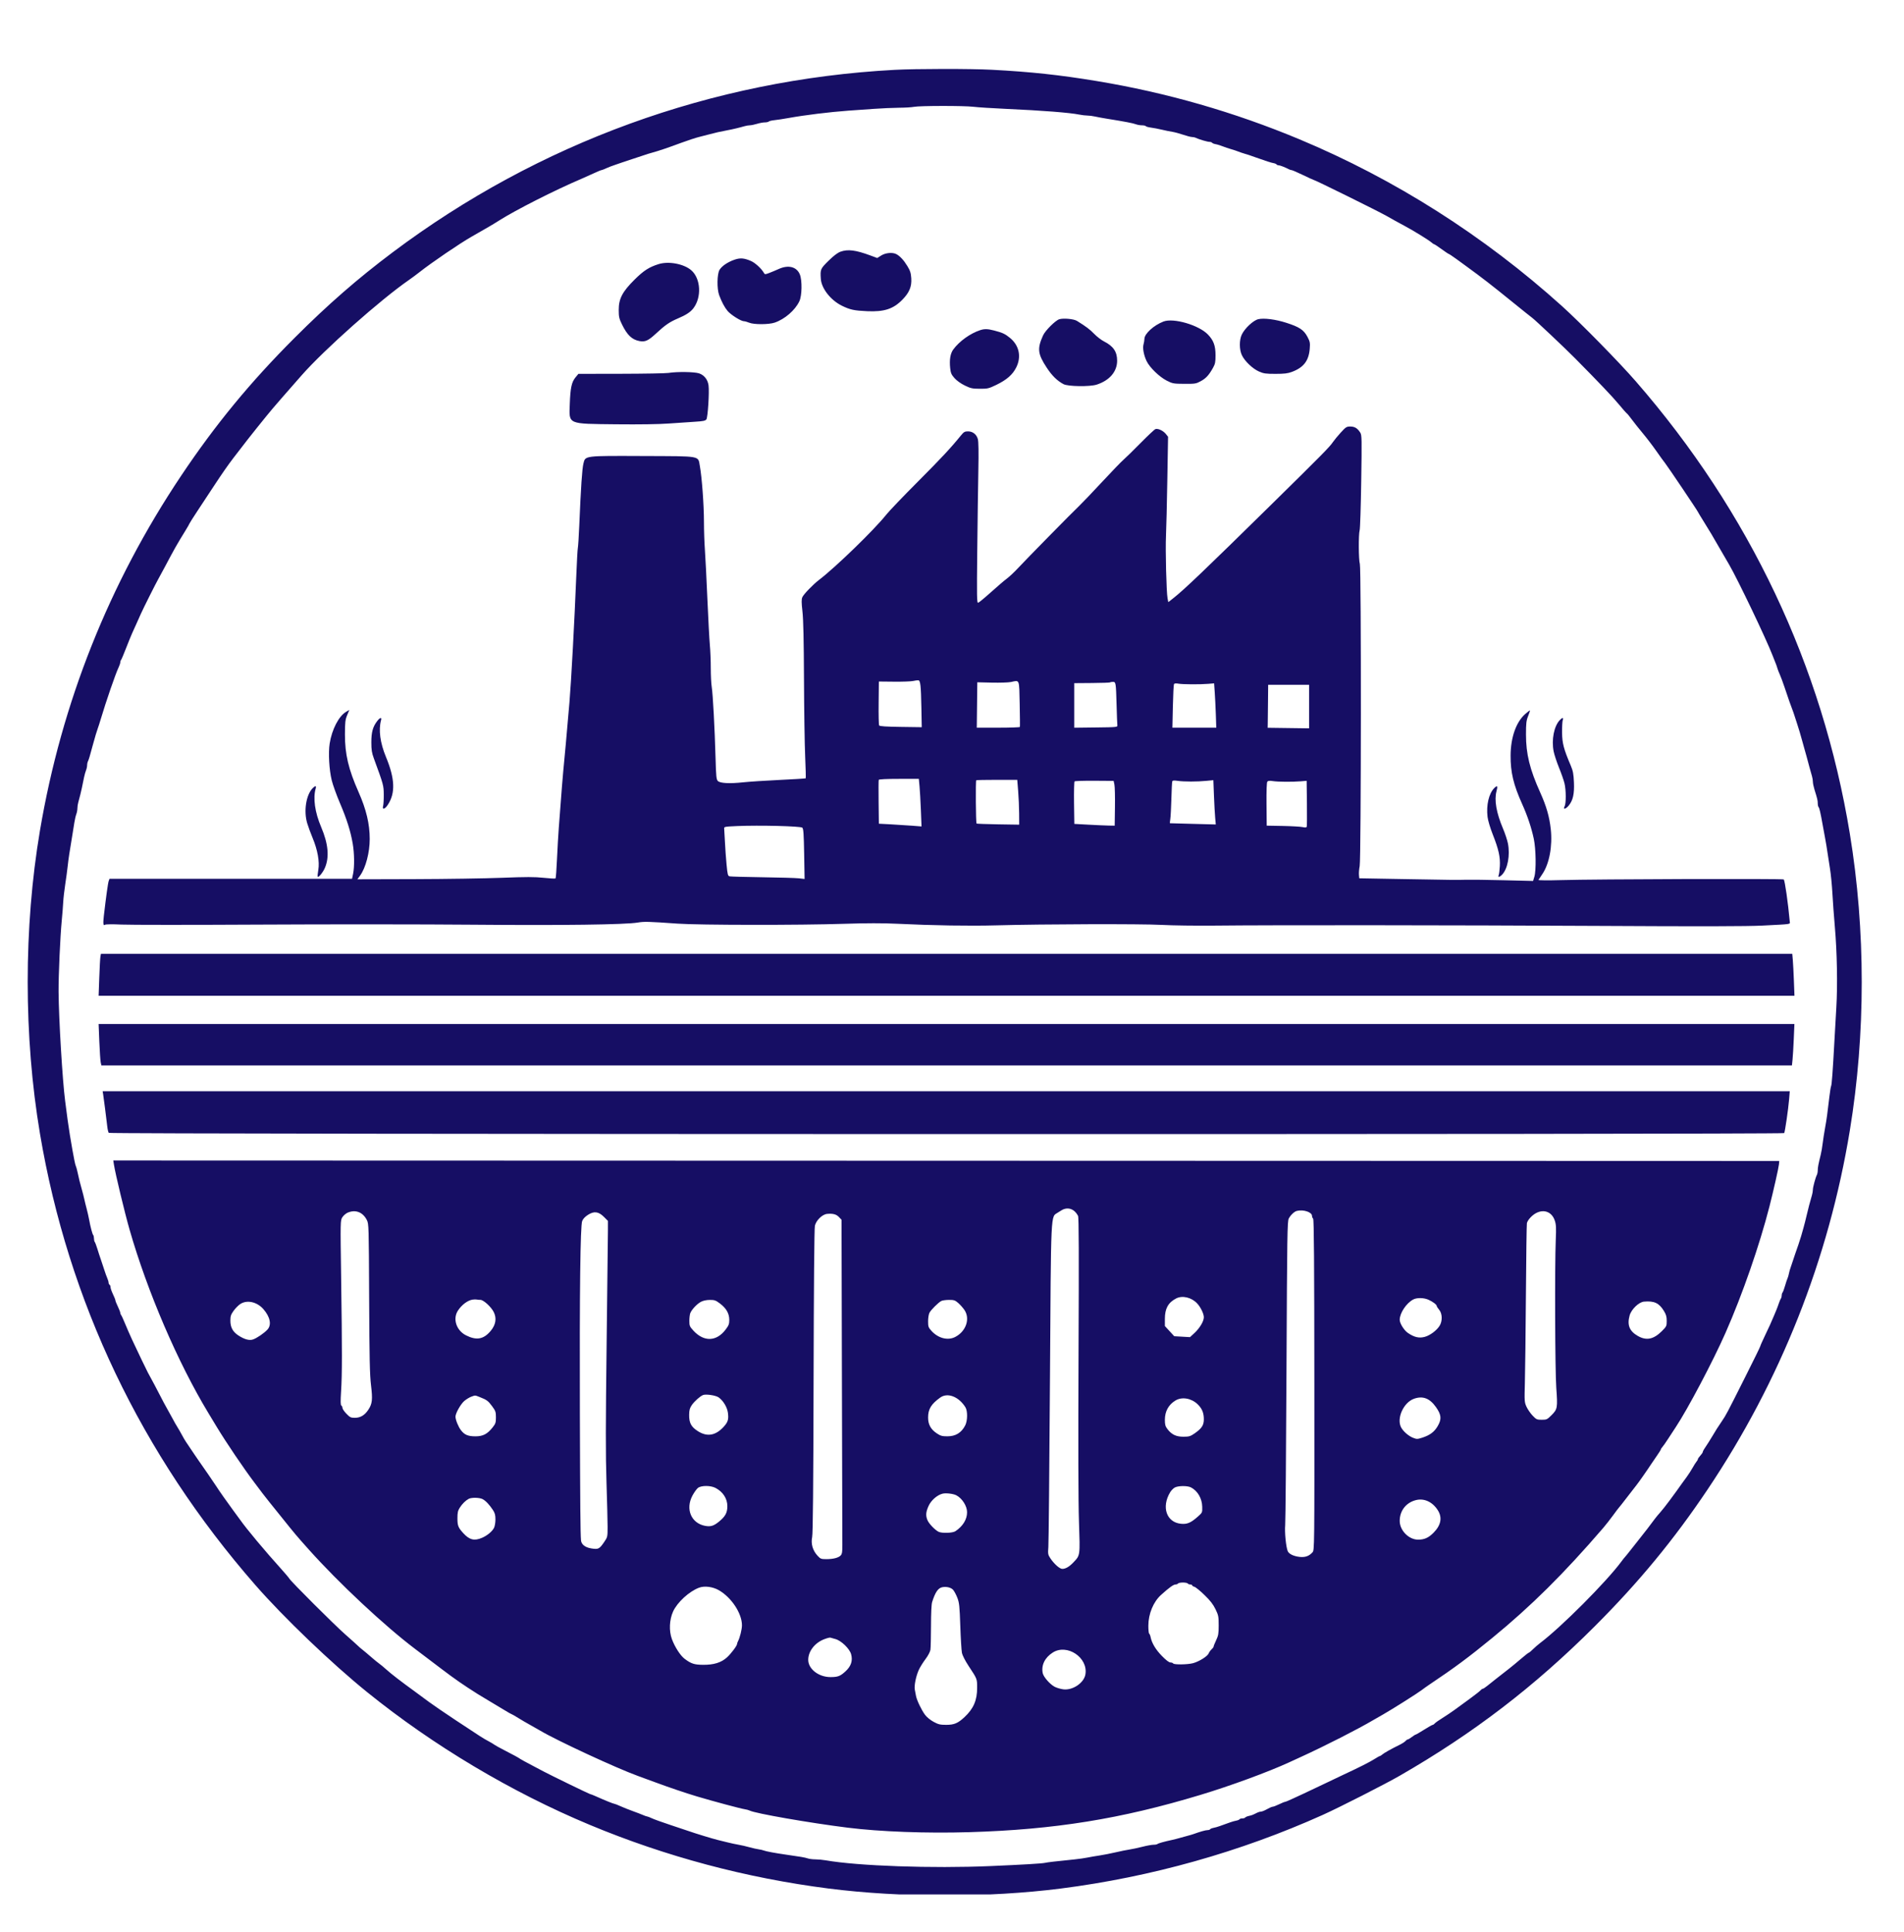 <?xml version="1.0" encoding="utf-8"?>
<svg xmlns="http://www.w3.org/2000/svg" height="567" preserveAspectRatio="xMidYMid meet" version="1.0" viewBox="0 0 419.25 432.96" width="559" zoomAndPan="magnify">
  <defs>
    <clipPath id="1251c9736f">
      <path clip-rule="nonzero" d="M 2 15 L 414 15 L 414 424.57 L 2 424.57 Z M 2 15"/>
    </clipPath>
  </defs>
  <g clip-path="url(#1251c9736f)">
    <path d="M 196.727 15.656 C 155.828 17.859 116.941 32 84.223 56.555 C 76.363 62.453 69.703 68.262 62.262 75.703 C 52.309 85.652 44.496 95.141 36.809 106.621 C 20.648 130.754 10 157.516 5.152 186.176 C 1.492 207.824 1.496 232.32 5.16 254.078 C 11.492 291.66 27.848 325.93 53.43 355.223 C 59.801 362.516 70.547 372.809 78.516 379.246 C 93.359 391.238 110.824 401.648 128.41 408.984 C 145.453 416.09 163.508 420.902 181.98 423.258 C 198.148 425.316 217.809 425.316 233.973 423.262 C 254.234 420.68 274.27 415.055 292.738 406.758 C 296.434 405.094 306.688 399.879 309.996 397.977 C 326.512 388.477 340.215 377.98 353.695 364.512 C 363.594 354.621 371.453 345.094 379.02 333.816 C 395.355 309.484 406.168 282.199 410.906 253.371 C 414.465 231.73 414.465 208.488 410.906 186.844 C 404.719 149.18 388.414 114.742 362.898 85.434 C 359.18 81.16 350.535 72.359 346.398 68.625 C 328.91 52.859 308.891 40.141 287.496 31.211 C 272.848 25.098 257.691 20.746 242.059 18.164 C 233.77 16.793 227.277 16.094 218.574 15.637 C 213.809 15.383 201.555 15.395 196.727 15.656 M 201.098 23.945 C 200.617 24.047 199.094 24.137 197.711 24.148 C 196.328 24.164 193.82 24.273 192.141 24.395 C 190.457 24.516 187.852 24.699 186.352 24.805 C 182.242 25.098 176.547 25.801 172.914 26.461 C 171.836 26.656 170.457 26.867 169.855 26.926 C 169.258 26.984 168.672 27.121 168.559 27.23 C 168.445 27.34 168.043 27.43 167.664 27.43 C 167.285 27.43 166.496 27.574 165.906 27.754 C 165.316 27.934 164.594 28.082 164.301 28.082 C 164.012 28.082 163.469 28.176 163.102 28.285 C 162.062 28.594 160.348 29 159.262 29.195 C 157.828 29.453 156.406 29.777 155.004 30.16 C 154.281 30.359 153.348 30.598 152.926 30.695 C 152.27 30.848 150.328 31.484 148.887 32.02 C 146.039 33.082 143.816 33.832 142.441 34.203 C 141.898 34.348 141.113 34.59 140.695 34.742 C 140.273 34.895 139.094 35.285 138.07 35.609 C 137.051 35.934 136.02 36.277 135.777 36.371 C 135.539 36.465 134.801 36.719 134.141 36.934 C 133.48 37.148 132.551 37.504 132.078 37.727 C 131.605 37.953 131.129 38.133 131.02 38.133 C 130.914 38.133 130.168 38.441 129.367 38.816 C 128.418 39.258 127.457 39.688 126.492 40.102 C 120.695 42.562 111.777 47.082 108.121 49.406 C 106.758 50.273 105.707 50.891 101.973 53.016 C 99.242 54.57 93.012 58.812 90.211 61.02 C 89.562 61.535 88.535 62.293 87.938 62.707 C 81.496 67.156 68.875 78.363 63.82 84.117 C 62.766 85.32 60.781 87.582 59.41 89.145 C 58.039 90.707 56.422 92.613 55.824 93.375 C 55.156 94.219 54.484 95.055 53.801 95.883 C 53.02 96.828 50.973 99.449 48.504 102.672 C 47.332 104.207 46.02 106.082 44.191 108.863 C 42.953 110.742 41.715 112.621 40.477 114.496 C 39.484 116 38.676 117.277 38.676 117.336 C 38.676 117.395 38.301 118.055 37.84 118.805 C 35.738 122.23 35.434 122.77 33.164 127.047 C 32.625 128.066 31.961 129.289 31.691 129.766 C 31.074 130.855 28.379 136.23 27.797 137.531 C 27.555 138.07 27.113 139.055 26.82 139.715 C 26.496 140.445 26.168 141.172 25.832 141.898 C 25.586 142.441 24.965 143.965 24.453 145.285 C 23.945 146.609 23.445 147.781 23.344 147.898 C 23.246 148.012 23.164 148.262 23.164 148.457 C 23.164 148.648 22.977 149.199 22.746 149.676 C 22.113 150.984 19.945 157.273 18.801 161.125 C 18.531 162.027 18.234 162.961 18.137 163.199 C 17.961 163.637 17.441 165.363 17.055 166.805 C 16.316 169.555 16.113 170.23 15.938 170.57 C 15.828 170.777 15.734 171.191 15.734 171.484 C 15.734 171.777 15.625 172.297 15.488 172.633 C 15.352 172.973 15.156 173.668 15.051 174.176 C 14.562 176.59 14.465 177.035 14.215 178.055 C 14.07 178.656 13.859 179.449 13.75 179.816 C 13.641 180.188 13.551 180.793 13.551 181.168 C 13.551 181.543 13.441 182.125 13.309 182.465 C 13.176 182.801 12.977 183.668 12.863 184.391 C 12.75 185.109 12.57 186.242 12.461 186.902 C 11.754 191.141 11.555 192.457 11.375 194.113 C 11.266 195.133 11.012 197 10.816 198.262 C 10.621 199.523 10.418 201.293 10.371 202.195 C 10.324 203.094 10.18 204.914 10.051 206.234 C 9.691 209.953 9.309 218.539 9.332 222.293 C 9.375 228.355 10.211 242.242 10.805 246.758 C 11.004 248.262 11.254 250.18 11.363 251.02 C 11.582 252.68 12.121 256.047 12.449 257.793 L 12.871 260.031 C 12.992 260.66 13.145 261.27 13.215 261.379 C 13.285 261.492 13.441 262.059 13.566 262.637 C 13.914 264.262 14.125 265.105 14.531 266.531 C 14.738 267.25 14.988 268.234 15.09 268.715 C 15.191 269.195 15.43 270.18 15.625 270.898 C 15.816 271.621 16.062 272.699 16.172 273.301 C 16.457 274.902 16.914 276.629 17.102 276.816 C 17.191 276.906 17.266 277.238 17.266 277.555 C 17.266 277.871 17.344 278.223 17.438 278.336 C 17.535 278.453 17.793 279.133 18.016 279.855 C 18.273 280.699 18.547 281.535 18.836 282.367 C 19.066 283.027 19.41 284.062 19.598 284.66 C 19.785 285.262 20.078 286.062 20.242 286.441 C 20.406 286.82 20.543 287.281 20.543 287.469 C 20.543 287.652 20.641 287.863 20.762 287.938 C 20.883 288.012 20.98 288.266 20.98 288.5 C 20.98 288.73 21.227 289.434 21.523 290.055 C 21.824 290.68 22.07 291.297 22.07 291.434 C 22.07 291.57 22.316 292.188 22.617 292.812 C 22.918 293.434 23.164 294.07 23.164 294.23 C 23.164 294.387 23.25 294.605 23.352 294.723 C 23.453 294.836 23.859 295.715 24.25 296.676 C 24.645 297.637 25.355 299.262 25.828 300.281 C 27.109 303.023 29.062 307.098 29.34 307.598 C 30.055 308.879 31.562 311.719 32.242 313.062 C 32.668 313.902 33.203 314.902 33.426 315.281 C 33.652 315.66 34.25 316.742 34.754 317.684 C 35.258 318.625 35.746 319.496 35.84 319.613 C 35.988 319.809 36.809 321.246 37.461 322.453 C 37.59 322.695 38.137 323.531 38.676 324.312 C 39.215 325.094 39.754 325.895 39.875 326.094 C 39.996 326.293 40.367 326.832 40.699 327.297 C 41.441 328.324 44.379 332.602 44.684 333.094 C 45.145 333.844 47.32 336.945 48.488 338.512 C 49.156 339.41 49.855 340.359 50.035 340.617 C 51.473 342.668 55.562 347.559 59.297 351.699 C 60.148 352.645 60.938 353.578 61.047 353.773 C 61.426 354.453 71.125 364.129 73.629 366.328 C 75.008 367.543 76.285 368.688 76.469 368.879 C 76.648 369.066 77.082 369.438 77.43 369.707 C 77.777 369.977 78.652 370.711 79.371 371.34 C 80.09 371.965 80.895 372.629 81.164 372.809 C 81.434 372.988 82.184 373.609 82.828 374.188 C 84.004 375.238 85.984 376.766 89.207 379.105 C 90.266 379.879 91.324 380.656 92.375 381.441 C 93.176 382.043 95.852 383.867 98.312 385.5 C 103.969 389.246 104.539 389.613 105.742 390.25 C 106.281 390.539 106.871 390.891 107.051 391.035 C 107.23 391.176 108.215 391.719 109.234 392.242 C 111.332 393.316 112.52 393.965 112.84 394.215 C 112.961 394.309 114.141 394.953 115.461 395.645 C 116.785 396.34 118.012 396.984 118.191 397.086 C 119.461 397.773 128.328 402.082 128.48 402.082 C 128.582 402.082 129.184 402.316 129.82 402.602 C 131.707 403.453 133.719 404.266 133.93 404.266 C 134.039 404.266 134.648 404.504 135.281 404.793 C 135.914 405.082 137.172 405.582 138.07 405.906 C 138.973 406.23 140.02 406.633 140.398 406.801 C 140.777 406.969 141.176 407.105 141.285 407.105 C 141.395 407.105 141.871 407.293 142.344 407.516 C 142.82 407.742 144.73 408.43 146.59 409.043 C 148.453 409.66 150.273 410.27 150.633 410.395 C 151.996 410.883 156.043 412.117 157.078 412.363 C 157.5 412.461 158.48 412.703 159.262 412.902 C 160.043 413.098 161.172 413.34 161.773 413.441 C 162.375 413.543 163.457 413.789 164.176 413.992 C 164.898 414.195 165.832 414.406 166.254 414.461 C 166.672 414.516 167.215 414.641 167.453 414.738 C 167.914 414.926 170.039 415.324 172.262 415.637 C 175.621 416.113 176.676 416.293 177.262 416.496 C 177.609 416.621 178.391 416.719 178.996 416.719 C 179.602 416.719 180.645 416.816 181.312 416.934 C 188.547 418.203 205.219 418.785 218.246 418.223 C 225.453 417.914 229.859 417.652 230.48 417.5 C 230.984 417.375 232.793 417.164 237.141 416.723 C 238.102 416.625 239.383 416.441 239.98 416.316 C 240.582 416.191 241.812 415.98 242.711 415.848 C 243.613 415.711 245.234 415.395 246.316 415.141 C 247.398 414.887 248.773 414.605 249.375 414.52 C 249.977 414.434 251.285 414.156 252.285 413.902 C 253.281 413.648 254.422 413.441 254.812 413.441 C 255.207 413.441 255.602 413.367 255.691 413.277 C 255.852 413.121 257.191 412.742 258.988 412.355 C 259.469 412.25 260.207 412.062 260.625 411.938 C 261.047 411.816 261.832 411.598 262.375 411.457 C 262.914 411.316 263.555 411.129 263.793 411.039 C 265.23 410.516 266.477 410.164 266.895 410.164 C 267.156 410.164 267.426 410.078 267.492 409.973 C 267.559 409.867 267.883 409.73 268.215 409.668 C 268.547 409.609 269.164 409.434 269.582 409.285 C 269.984 409.141 270.383 408.996 270.785 408.855 C 271.023 408.77 271.566 408.578 271.984 408.426 C 272.406 408.273 273.023 408.098 273.355 408.039 C 273.688 407.98 274.012 407.844 274.078 407.738 C 274.141 407.629 274.43 407.543 274.715 407.543 C 275.004 407.543 275.293 407.453 275.363 407.34 C 275.43 407.23 275.801 407.07 276.188 406.984 C 276.848 406.84 277.047 406.762 278.098 406.234 C 278.34 406.113 278.707 406.012 278.918 406.012 C 279.129 406.012 279.73 405.766 280.254 405.465 C 280.777 405.168 281.344 404.922 281.512 404.922 C 281.68 404.922 282.328 404.676 282.949 404.375 C 283.574 404.074 284.176 403.828 284.293 403.828 C 284.406 403.828 285.199 403.496 286.055 403.094 C 286.906 402.688 288 402.184 288.48 401.973 C 288.961 401.762 290.875 400.855 292.738 399.957 C 294.602 399.062 296.715 398.055 297.438 397.719 C 300.785 396.168 303.211 394.945 304.254 394.285 C 304.879 393.887 305.461 393.562 305.547 393.562 C 305.633 393.562 305.859 393.422 306.047 393.25 C 306.43 392.902 308.207 391.906 309.895 391.086 C 310.5 390.793 311.125 390.395 311.289 390.199 C 311.449 390.008 311.672 389.848 311.785 389.848 C 311.898 389.848 312.316 389.602 312.707 389.301 C 313.102 389 313.488 388.758 313.57 388.758 C 313.648 388.758 314.5 388.266 315.457 387.664 C 316.418 387.062 317.289 386.57 317.395 386.57 C 317.504 386.57 317.707 386.434 317.848 386.262 C 317.988 386.09 318.762 385.543 319.566 385.047 C 320.371 384.547 321.59 383.727 322.277 383.227 C 323.406 382.398 324.539 381.574 325.672 380.75 C 326.852 379.891 327.949 379.031 328.109 378.84 C 328.27 378.645 328.492 378.488 328.609 378.488 C 328.723 378.488 329.176 378.195 329.617 377.836 C 330.387 377.211 332.242 375.746 334.539 373.961 C 335.121 373.508 336.312 372.523 337.188 371.77 C 338.062 371.02 338.844 370.406 338.926 370.406 C 339.008 370.406 339.438 370.051 339.883 369.613 C 340.328 369.18 341.035 368.566 341.453 368.25 C 346.176 364.699 356.352 354.5 359.684 349.98 C 360.039 349.5 360.387 349.059 360.461 348.996 C 360.531 348.938 361.078 348.266 361.672 347.508 C 362.27 346.746 363.082 345.715 363.48 345.219 C 365.027 343.281 366.152 341.824 367.191 340.406 C 367.469 340.027 368.016 339.371 368.402 338.949 C 368.785 338.527 369.738 337.324 370.516 336.27 C 371.809 334.523 372.199 333.984 373.309 332.418 C 373.512 332.133 373.988 331.48 374.363 330.973 C 374.742 330.461 375.316 329.566 375.645 328.98 C 375.969 328.395 376.371 327.762 376.539 327.57 C 376.707 327.383 376.844 327.133 376.844 327.023 C 376.844 326.91 377.09 326.555 377.391 326.23 C 377.691 325.906 377.938 325.543 377.938 325.422 C 377.938 325.234 378.246 324.723 379.258 323.219 C 379.379 323.039 379.773 322.398 380.129 321.801 C 380.984 320.359 381.164 320.082 382.211 318.527 C 383.227 317.016 383.148 317.168 387.523 308.473 C 389.34 304.867 390.824 301.832 390.824 301.727 C 390.824 301.621 391.305 300.539 391.887 299.324 C 392.836 297.348 393.293 296.336 393.879 294.93 C 393.977 294.688 394.203 294.148 394.383 293.727 C 394.562 293.309 394.836 292.57 394.996 292.09 C 395.156 291.609 395.363 291.121 395.457 291.008 C 395.555 290.895 395.633 290.594 395.633 290.34 C 395.633 290.09 395.719 289.789 395.824 289.676 C 395.926 289.562 396.18 288.879 396.387 288.156 C 396.594 287.438 396.84 286.695 396.934 286.512 C 397.027 286.328 397.172 285.836 397.254 285.418 C 397.336 285.004 397.484 284.465 397.582 284.227 C 397.676 283.984 397.926 283.246 398.133 282.586 C 398.34 281.926 398.586 281.188 398.68 280.949 C 398.945 280.262 399.793 277.738 399.996 277.016 C 400.098 276.656 400.336 275.82 400.523 275.16 C 400.711 274.496 401.023 273.27 401.215 272.43 C 401.547 270.984 401.98 269.332 402.426 267.824 C 402.535 267.457 402.621 266.926 402.621 266.645 C 402.621 266.086 403.207 263.922 403.52 263.309 C 403.629 263.102 403.715 262.637 403.715 262.277 C 403.715 261.645 403.867 260.863 404.387 258.773 C 404.523 258.234 404.719 257.102 404.816 256.262 C 404.918 255.422 405.16 253.848 405.359 252.766 C 405.715 250.801 405.848 249.852 406.324 245.789 C 406.465 244.598 406.641 243.523 406.711 243.406 C 406.855 243.172 407.094 239.941 407.426 233.762 C 407.539 231.598 407.746 228.012 407.879 225.789 C 408.18 220.855 408.039 213.336 407.551 207.766 C 407.352 205.48 407.102 202.09 407 200.227 C 406.898 198.367 406.652 195.859 406.453 194.656 C 406.25 193.457 406 191.832 405.895 191.055 C 405.789 190.273 405.543 188.797 405.352 187.777 C 405.156 186.754 404.914 185.426 404.809 184.828 C 404.348 182.219 404.09 181.102 403.91 180.906 C 403.801 180.793 403.715 180.406 403.715 180.047 C 403.715 179.395 403.621 179.008 402.973 176.934 C 402.781 176.316 402.621 175.535 402.621 175.199 C 402.621 174.867 402.527 174.289 402.41 173.918 C 402.297 173.551 402.043 172.66 401.852 171.938 C 401.301 169.852 401.176 169.395 400.777 168.004 C 400.566 167.285 400.32 166.398 400.23 166.039 C 400.004 165.164 399.324 162.871 399.125 162.324 C 399.039 162.086 398.801 161.348 398.594 160.688 C 398.387 160.027 398.133 159.289 398.031 159.051 C 397.785 158.465 397.07 156.434 396.27 154.023 C 395.906 152.941 395.434 151.664 395.215 151.184 C 394.996 150.703 394.746 150.066 394.664 149.766 C 394.582 149.465 394.43 149.023 394.328 148.781 C 394.227 148.543 393.879 147.656 393.551 146.816 C 392.102 143.074 385.832 129.969 383.887 126.609 C 383.203 125.434 382.52 124.258 381.836 123.082 C 381.18 121.953 380.527 120.824 379.871 119.695 C 379.676 119.352 378.914 118.109 378.18 116.934 C 377.445 115.758 376.844 114.762 376.844 114.719 C 376.844 114.578 370.027 104.449 369.48 103.781 C 369.188 103.418 368.297 102.191 367.504 101.051 C 366.707 99.906 365.355 98.137 364.5 97.117 C 363.645 96.094 362.535 94.703 362.035 94.02 C 361.535 93.336 361.023 92.719 360.902 92.641 C 360.781 92.566 359.973 91.648 359.109 90.605 C 357.727 88.934 354.691 85.742 349.301 80.297 C 347.035 78.008 340.414 71.758 339.695 71.23 C 339.367 70.988 337.402 69.418 335.328 67.734 C 330.512 63.828 328.531 62.297 324.898 59.652 L 322.723 58.066 C 321.855 57.438 321.082 56.922 321.008 56.922 C 320.934 56.922 320.195 56.43 319.371 55.828 C 318.543 55.227 317.801 54.734 317.715 54.734 C 317.629 54.734 317.359 54.555 317.109 54.332 C 316.547 53.828 312.98 51.633 311.09 50.629 C 310.309 50.215 309.277 49.652 308.797 49.383 L 307.047 48.395 C 305.035 47.258 290.977 40.316 290.684 40.316 C 290.621 40.316 289.551 39.828 288.301 39.227 C 287.055 38.625 285.918 38.133 285.777 38.133 C 285.637 38.133 285.352 38.043 285.145 37.934 C 284.285 37.48 283.148 37.043 282.832 37.043 C 282.648 37.043 282.445 36.953 282.379 36.848 C 282.312 36.742 281.988 36.605 281.656 36.551 C 281.145 36.461 280.047 36.105 277.773 35.297 C 276.242 34.75 275.762 34.59 275.371 34.492 C 275.133 34.434 274.738 34.309 274.496 34.215 C 273.617 33.879 272.52 33.504 272.094 33.398 C 271.855 33.34 271.461 33.215 271.223 33.125 C 269.957 32.641 269.195 32.391 268.652 32.293 C 268.32 32.234 267.996 32.098 267.93 31.992 C 267.863 31.887 267.605 31.797 267.359 31.797 C 266.898 31.797 264.965 31.23 264.289 30.895 C 264.078 30.789 263.695 30.707 263.43 30.707 C 263.168 30.707 262.258 30.473 261.406 30.184 C 260.555 29.898 259.469 29.605 258.988 29.539 C 258.508 29.469 257.473 29.258 256.695 29.07 C 255.914 28.883 254.805 28.668 254.23 28.598 C 253.656 28.523 253.137 28.379 253.07 28.273 C 253.008 28.172 252.621 28.086 252.215 28.086 C 251.812 28.086 251.223 27.988 250.906 27.867 C 250.207 27.602 248.484 27.27 244.133 26.57 C 243.293 26.434 242.184 26.23 241.672 26.113 C 241.16 25.996 240.402 25.898 239.988 25.898 C 239.578 25.898 238.766 25.805 238.191 25.688 C 235.973 25.242 230.027 24.777 221.633 24.395 C 218.629 24.258 215.379 24.051 214.41 23.93 C 212.328 23.676 202.352 23.688 201.098 23.945 M 184.617 56.414 C 183.973 56.648 183.082 57.324 181.941 58.449 C 180.125 60.238 180.074 60.363 180.215 62.492 C 180.359 64.648 182.422 67.281 184.938 68.52 C 186.762 69.414 187.688 69.617 190.609 69.746 C 194.441 69.914 196.473 69.25 198.516 67.152 C 200.074 65.555 200.621 64.223 200.492 62.352 C 200.414 61.18 200.246 60.656 199.613 59.621 C 198.805 58.293 197.945 57.371 197.125 56.945 C 196.266 56.508 194.723 56.652 193.754 57.266 L 192.863 57.824 L 191.301 57.246 C 188.027 56.035 186.273 55.816 184.617 56.414 M 160.852 58.207 C 159.336 58.734 158.031 59.617 157.508 60.48 C 156.949 61.395 156.898 64.738 157.426 66.145 C 158.004 67.691 158.617 68.848 159.301 69.676 C 160 70.527 162.316 71.992 162.961 71.992 C 163.18 71.992 163.711 72.141 164.145 72.32 C 165.207 72.766 168.539 72.758 169.871 72.305 C 172.141 71.535 174.457 69.527 175.406 67.512 C 175.996 66.262 176.055 62.871 175.516 61.516 C 174.824 59.793 172.953 59.305 170.793 60.281 C 170.156 60.57 169.195 60.973 168.656 61.176 C 167.727 61.527 167.664 61.527 167.457 61.16 C 166.906 60.191 165.496 58.898 164.555 58.492 C 163 57.824 162.141 57.762 160.852 58.207 M 143.848 59.195 C 141.719 59.859 140.504 60.645 138.477 62.652 C 135.723 65.379 134.902 66.949 134.91 69.473 C 134.914 71.02 135.004 71.41 135.652 72.734 C 136.82 75.117 137.871 76.117 139.547 76.438 C 140.832 76.68 141.527 76.367 143.273 74.746 C 145.312 72.855 146.312 72.164 148.141 71.387 C 149.988 70.602 150.949 69.977 151.617 69.129 C 153.543 66.672 153.316 62.406 151.16 60.559 C 149.484 59.125 146.09 58.492 143.848 59.195 M 233.66 71.555 C 232.793 71.832 230.535 74.086 230.047 75.16 C 228.695 78.129 228.832 79.316 230.871 82.414 C 232.051 84.211 233.203 85.34 234.629 86.098 C 235.629 86.629 240.523 86.699 242.059 86.203 C 244.945 85.273 246.645 83.289 246.645 80.84 C 246.645 78.824 245.793 77.574 243.695 76.516 C 243.094 76.211 242.113 75.453 241.512 74.836 C 240.539 73.828 239.66 73.168 237.629 71.914 C 236.914 71.473 234.578 71.262 233.66 71.555 M 278.297 71.535 C 277.191 71.789 275.293 73.547 274.605 74.957 C 274.004 76.188 274.012 78.359 274.625 79.629 C 275.273 80.965 277.023 82.633 278.438 83.258 C 279.488 83.723 279.969 83.789 282.141 83.789 C 284.117 83.789 284.887 83.699 285.828 83.348 C 288.449 82.367 289.605 80.867 289.824 78.172 C 289.93 76.836 289.883 76.574 289.312 75.492 C 288.484 73.93 287.516 73.289 284.547 72.336 C 282.16 71.57 279.59 71.242 278.297 71.535 M 257.02 72.066 C 254.828 72.918 252.762 74.812 252.762 75.961 C 252.762 76.246 252.672 76.785 252.566 77.16 C 252.32 78.012 252.617 79.613 253.262 80.949 C 253.949 82.371 256.133 84.484 257.766 85.309 C 259.078 85.973 259.277 86.008 261.711 86.023 C 264.121 86.039 264.336 86.004 265.398 85.426 C 266.578 84.785 267.215 84.086 268.148 82.418 C 268.625 81.562 268.707 81.145 268.703 79.598 C 268.699 77.473 268.262 76.285 267.004 74.977 C 264.969 72.855 259.262 71.191 257.02 72.066 M 215.953 73.992 C 213.703 74.727 211.277 76.473 209.91 78.328 C 209.25 79.223 209.02 80.617 209.215 82.488 C 209.332 83.594 209.48 83.949 210.172 84.734 C 210.668 85.297 211.582 85.953 212.484 86.395 C 213.816 87.043 214.18 87.121 215.859 87.129 C 217.621 87.137 217.855 87.082 219.578 86.25 C 221.906 85.121 223.223 83.965 224.031 82.34 C 225.219 79.953 224.688 77.43 222.645 75.746 C 221.531 74.832 220.949 74.559 219.055 74.07 C 217.621 73.699 216.898 73.68 215.953 73.992 M 146.047 83.582 C 145.445 83.676 140.66 83.762 135.41 83.773 L 125.871 83.789 L 125.207 84.594 C 124.344 85.641 124.062 86.969 123.938 90.562 C 123.773 95.18 123.305 94.973 134.363 95.094 C 139.527 95.148 143.891 95.086 146.16 94.918 C 148.141 94.773 150.773 94.594 152.016 94.52 C 153.836 94.41 154.328 94.309 154.562 93.992 C 154.883 93.555 155.246 87.859 155.047 86.387 C 154.875 85.086 154.086 84.074 152.941 83.684 C 151.898 83.328 148.047 83.27 146.047 83.582 M 296.773 96.953 C 296.09 97.703 295.301 98.664 295.02 99.082 C 294.324 100.137 292.59 101.891 281.223 113.07 C 266.258 127.785 261.625 132.207 259.188 134.109 L 258.113 134.949 L 257.949 134.109 C 257.688 132.742 257.445 123.242 257.598 120.055 C 257.676 118.434 257.809 112.781 257.898 107.492 L 258.062 97.883 L 257.559 97.254 C 256.969 96.52 255.793 95.969 255.23 96.168 C 255.016 96.246 253.508 97.656 251.887 99.305 C 250.266 100.949 248.547 102.633 248.066 103.043 C 247.582 103.457 245.41 105.707 243.234 108.047 C 241.059 110.387 238.797 112.754 238.211 113.309 C 236.656 114.777 226.262 125.348 224.484 127.266 C 223.652 128.164 222.504 129.246 221.934 129.668 C 221.367 130.086 219.754 131.465 218.352 132.727 C 216.953 133.988 215.66 135.051 215.48 135.094 C 215.199 135.156 215.176 133.727 215.285 123.516 C 215.352 117.105 215.465 109.012 215.531 105.527 C 215.613 101.227 215.578 98.934 215.414 98.383 C 215.102 97.324 214.262 96.68 213.203 96.68 C 212.492 96.68 212.266 96.809 211.648 97.57 C 209.367 100.387 207.176 102.734 201.926 107.992 C 198.707 111.219 195.531 114.535 194.871 115.367 C 192.184 118.746 183.512 127.156 179.836 129.953 C 178.477 130.984 176.336 133.203 176.066 133.859 C 175.867 134.34 175.875 135.055 176.098 137.043 C 176.301 138.816 176.402 143.477 176.441 152.168 C 176.469 159.078 176.59 166.891 176.707 169.535 C 176.824 172.176 176.879 174.383 176.828 174.434 C 176.777 174.484 174.156 174.648 171.004 174.797 C 167.852 174.945 164.164 175.188 162.816 175.332 C 159.746 175.66 157.648 175.551 157.129 175.031 C 156.801 174.707 156.73 174.012 156.617 169.91 C 156.43 163.215 156.02 155.57 155.766 154.008 C 155.645 153.277 155.547 151.359 155.547 149.746 C 155.551 148.133 155.453 145.785 155.336 144.523 C 155.223 143.262 154.973 138.59 154.781 134.145 C 154.594 129.699 154.344 124.793 154.23 123.246 C 154.113 121.695 154.016 118.844 154.016 116.91 C 154.012 113.141 153.551 106.914 153.098 104.461 C 152.66 102.09 153.613 102.258 140.449 102.203 C 127.078 102.148 127.434 102.105 126.996 103.895 C 126.703 105.086 126.434 109.07 126.066 117.762 C 125.957 120.285 125.812 122.543 125.746 122.785 C 125.68 123.027 125.516 125.977 125.383 129.34 C 125 138.992 124.258 152.723 123.871 157.301 C 123.344 163.496 122.641 171.332 122.465 172.922 C 122.367 173.801 122.137 176.766 121.469 185.59 C 121.355 187.094 121.176 190.215 121.07 192.531 C 120.969 194.844 120.82 196.797 120.746 196.871 C 120.676 196.945 119.473 196.883 118.082 196.734 C 116.059 196.516 114.168 196.516 108.73 196.73 C 104.984 196.875 96.156 197.012 89.117 197.031 L 76.32 197.066 L 76.934 196.223 C 78.184 194.496 79.09 191.051 79.086 188.031 C 79.086 184.656 78.309 181.402 76.578 177.5 C 74.328 172.43 73.52 169.012 73.531 164.621 C 73.539 161.852 73.602 161.305 74.027 160.281 L 74.512 159.109 L 73.797 159.527 C 72.152 160.492 70.602 163.48 70.105 166.652 C 69.777 168.727 69.996 172.547 70.57 174.887 C 70.82 175.906 71.652 178.219 72.422 180.02 C 73.953 183.613 74.785 186.246 75.273 189.059 C 75.652 191.223 75.688 194.301 75.355 195.848 L 75.121 196.953 L 20.75 196.953 L 20.57 197.441 C 20.406 197.891 19.973 201.004 19.48 205.254 C 19.277 207.023 19.352 207.57 19.75 207.25 C 19.891 207.137 21.422 207.117 23.383 207.211 C 25.246 207.297 39.254 207.301 54.512 207.219 C 69.77 207.137 91.203 207.145 102.137 207.242 C 122.176 207.418 136.406 207.234 139.164 206.762 C 140.625 206.516 141.559 206.539 148.121 207.004 C 152.941 207.344 175.453 207.367 185.418 207.043 C 190.473 206.879 194.09 206.875 197.324 207.031 C 205.422 207.422 213.582 207.551 219.555 207.387 C 230.188 207.098 252.031 207.039 256.586 207.285 C 258.988 207.418 264.344 207.488 268.492 207.445 C 281.77 207.305 321.836 207.336 354.672 207.512 C 377.586 207.637 387.918 207.617 391.371 207.438 C 398.023 207.098 397.496 207.172 397.441 206.547 C 397.051 202.273 396.348 197.367 396.086 197.102 C 395.887 196.898 353.93 197.023 346.082 197.25 C 343.25 197.332 341.039 197.312 341.105 197.207 C 341.168 197.105 341.566 196.504 341.988 195.875 C 343.543 193.566 344.277 189.617 343.859 185.812 C 343.551 183.012 342.879 180.684 341.496 177.617 C 339.152 172.426 338.301 168.957 338.305 164.621 C 338.305 162.098 338.375 161.496 338.785 160.48 C 339.047 159.828 339.227 159.262 339.191 159.223 C 339.152 159.184 338.68 159.539 338.141 160.016 C 336.098 161.812 334.879 165.262 334.855 169.316 C 334.832 173.086 335.492 175.855 337.445 180.199 C 338.645 182.863 339.516 185.477 340.055 187.996 C 340.539 190.277 340.613 195.066 340.184 196.488 L 339.895 197.441 L 333.301 197.277 C 329.676 197.188 325.875 197.137 324.852 197.168 C 322.656 197.227 322.234 197.223 310.215 197.008 L 300.93 196.844 L 300.859 196.078 C 300.82 195.66 300.891 194.773 301.02 194.113 C 301.352 192.406 301.391 127.449 301.059 126.391 C 300.773 125.477 300.742 119.785 301.016 118.832 C 301.121 118.461 301.281 113.52 301.367 107.855 C 301.516 98.285 301.5 97.508 301.148 96.953 C 300.531 95.977 299.91 95.598 298.93 95.594 C 298.09 95.59 297.922 95.691 296.773 96.953 M 200.879 152.625 C 200.398 152.727 198.48 152.797 196.617 152.777 L 193.23 152.742 L 193.18 157.535 C 193.148 160.168 193.199 162.445 193.293 162.586 C 193.414 162.773 194.816 162.867 198.152 162.914 L 202.844 162.98 L 202.762 158.59 C 202.664 153.598 202.543 152.516 202.078 152.465 C 201.898 152.445 201.359 152.52 200.879 152.625 M 222.832 152.855 C 222.293 152.969 220.375 153.031 218.574 152.992 L 215.297 152.914 L 215.238 158.004 L 215.18 163.09 L 219.977 163.09 C 222.617 163.09 224.805 163.016 224.84 162.926 C 224.879 162.836 224.859 160.5 224.801 157.738 C 224.676 152.055 224.828 152.43 222.832 152.855 M 245.074 152.938 C 245.012 153 243.18 153.062 240.996 153.078 L 237.031 153.109 L 237.031 163.098 L 241.895 163.039 C 246.613 162.984 246.754 162.969 246.695 162.543 C 246.66 162.305 246.582 160.238 246.52 157.957 C 246.379 152.957 246.355 152.824 245.695 152.824 C 245.418 152.824 245.137 152.875 245.074 152.938 M 259.395 153.309 C 259.312 153.438 259.199 155.691 259.141 158.316 L 259.035 163.09 L 268.871 163.09 L 268.77 160.086 C 268.711 158.434 268.602 156.199 268.523 155.117 L 268.383 153.152 L 267.07 153.262 C 265.18 153.418 261.309 153.395 260.355 153.219 C 259.848 153.125 259.488 153.16 259.395 153.309 M 280.469 157.191 C 280.449 159.234 280.426 161.402 280.414 162.008 L 280.395 163.109 L 285.039 163.172 L 289.68 163.234 L 289.68 153.477 L 280.504 153.477 Z M 80.742 161.633 C 79.777 162.895 79.449 164.105 79.449 166.367 C 79.449 168.051 79.555 168.73 80.012 169.973 C 82.18 175.887 82.215 176.012 82.234 178.055 C 82.246 179.137 82.18 180.293 82.09 180.621 C 81.832 181.543 82.465 181.395 83.141 180.371 C 84.875 177.75 84.75 174.531 82.727 169.645 C 81.414 166.477 81.031 163.59 81.629 161.398 C 81.824 160.676 81.383 160.793 80.742 161.633 M 345.871 161.398 C 344.586 162.77 343.996 165.785 344.504 168.383 C 344.652 169.137 345.195 170.785 345.707 172.047 C 346.223 173.309 346.773 174.883 346.934 175.543 C 347.305 177.066 347.316 180.082 346.957 180.73 C 346.535 181.488 347.188 181.375 347.859 180.574 C 348.832 179.418 349.168 177.953 349.055 175.352 C 348.973 173.449 348.844 172.773 348.352 171.609 C 346.758 167.863 346.422 166.594 346.395 164.184 C 346.383 162.922 346.449 161.668 346.547 161.398 C 346.777 160.766 346.469 160.766 345.871 161.398 M 193.199 174.781 C 193.152 174.906 193.141 177.168 193.172 179.809 L 193.23 184.609 L 195.855 184.746 C 197.297 184.824 199.445 184.961 200.633 185.055 L 202.793 185.223 L 202.648 181.531 C 202.566 179.5 202.43 177.098 202.344 176.199 L 202.188 174.559 L 197.738 174.559 C 194.902 174.559 193.254 174.641 193.199 174.781 M 215.062 174.867 C 214.895 175.035 214.965 184.473 215.133 184.574 C 215.223 184.629 217.41 184.707 219.992 184.75 L 224.691 184.824 L 224.676 182.312 C 224.668 180.934 224.57 178.672 224.457 177.293 L 224.254 174.781 L 219.703 174.777 C 217.199 174.777 215.109 174.82 215.062 174.867 M 237.098 175.129 C 237.004 175.223 236.953 177.406 236.984 179.977 L 237.051 184.652 L 240.262 184.828 C 242.031 184.926 244.066 185.016 244.789 185.027 L 246.098 185.047 L 246.156 180.879 C 246.191 178.586 246.137 176.328 246.039 175.863 L 245.863 175.016 L 241.566 174.984 C 239.207 174.969 237.195 175.031 237.098 175.129 M 259 175.141 C 258.945 175.301 258.859 177.055 258.805 179.039 C 258.75 181.02 258.641 183.059 258.562 183.57 C 258.484 184.082 258.449 184.5 258.484 184.504 C 258.523 184.508 260.848 184.57 263.656 184.645 L 268.762 184.777 L 268.625 183.273 C 268.547 182.445 268.426 180.211 268.352 178.312 L 268.219 174.855 L 266.66 175.004 C 264.594 175.207 261.664 175.207 260.246 175.008 C 259.367 174.883 259.074 174.914 259 175.141 M 280.32 175.176 C 280.172 175.352 280.105 177.172 280.133 180.25 L 280.18 185.047 L 283.781 185.113 C 285.766 185.152 287.762 185.266 288.219 185.367 C 288.809 185.496 289.082 185.477 289.152 185.293 C 289.207 185.152 289.227 182.777 289.195 180.016 L 289.133 174.996 L 287.824 175.105 C 285.91 175.262 282.734 175.238 281.562 175.059 C 280.848 174.949 280.48 174.984 280.32 175.176 M 66.25 176.691 C 64.805 178.23 64.262 181.805 65.07 184.5 C 65.305 185.281 65.844 186.754 66.273 187.777 C 67.402 190.477 67.875 193.117 67.562 194.953 C 67.426 195.742 67.359 196.438 67.414 196.488 C 67.633 196.711 68.598 195.531 69.035 194.508 C 70.07 192.105 69.797 189.113 68.203 185.367 C 66.785 182.039 66.34 178.863 66.98 176.688 C 67.164 176.059 66.84 176.062 66.25 176.691 M 331.195 176.625 C 329.98 177.84 329.371 180.445 329.688 183.078 C 329.785 183.895 330.281 185.559 330.855 187.008 C 332.172 190.34 332.559 192.07 332.445 194.113 C 332.395 195.012 332.277 195.922 332.184 196.133 C 331.941 196.676 332.387 196.613 332.953 196.023 C 334.203 194.723 334.773 191.68 334.258 189.043 C 334.109 188.285 333.613 186.781 333.152 185.699 C 331.664 182.188 331.16 179.316 331.691 177.344 C 332.016 176.125 331.887 175.934 331.195 176.625 M 161.445 185.137 C 158.66 185.258 158.5 185.289 158.551 185.699 C 158.578 185.941 158.656 187.27 158.719 188.648 C 158.781 190.031 158.945 192.32 159.082 193.734 C 159.305 196.062 159.371 196.312 159.785 196.406 C 160.039 196.465 163.344 196.555 167.125 196.609 C 170.91 196.66 174.586 196.77 175.293 196.848 L 176.578 196.996 L 176.48 191.398 C 176.402 186.906 176.32 185.738 176.07 185.5 C 175.703 185.152 166.422 184.922 161.445 185.137 M 18.715 214.375 C 18.652 214.703 18.535 216.816 18.457 219.07 L 18.309 223.168 L 398.492 223.168 L 398.367 219.836 C 398.297 218.004 398.184 215.891 398.121 215.137 L 398 213.773 L 18.828 213.773 Z M 18.465 233.418 C 18.555 235.574 18.691 237.66 18.773 238.062 L 18.922 238.785 L 397.926 238.785 L 398.062 237.477 C 398.137 236.754 398.262 234.664 398.34 232.832 L 398.48 229.5 L 18.309 229.5 Z M 19.328 245.285 C 19.445 245.988 20.016 250.453 20.258 252.547 C 20.328 253.148 20.473 253.754 20.582 253.895 C 20.844 254.227 395.984 254.281 396.191 253.945 C 396.375 253.648 397.109 248.598 397.293 246.379 L 397.441 244.574 L 19.211 244.574 Z M 21.742 261.012 C 22.074 263.129 24.168 271.832 25.25 275.594 C 29.238 289.492 36.066 305.375 42.898 316.664 L 44.773 319.766 C 46.93 323.332 50.926 329.23 53.297 332.355 C 53.906 333.156 54.508 333.957 55.109 334.758 C 55.438 335.199 56.109 336.055 56.598 336.652 C 57.09 337.254 58.344 338.812 59.387 340.117 C 62.355 343.82 62.652 344.176 65.426 347.277 C 72.156 354.801 82.402 364.379 89.246 369.547 C 90.57 370.543 93.223 372.555 95.145 374.016 C 98.18 376.32 100.027 377.598 103.336 379.691 C 103.758 379.957 104.988 380.699 106.066 381.336 C 107.148 381.977 108.645 382.875 109.395 383.332 C 110.141 383.793 110.809 384.168 110.875 384.168 C 110.941 384.168 111.605 384.551 112.355 385.016 C 113.102 385.48 114.254 386.152 114.914 386.512 C 115.723 386.953 116.523 387.41 117.32 387.879 C 121.031 390.086 134.344 396.258 139.199 398.02 C 140.5 398.492 141.801 398.969 143.098 399.449 C 146.367 400.656 149.898 401.852 152.484 402.625 C 156.07 403.695 162.297 405.363 163.164 405.484 C 163.566 405.543 164.059 405.676 164.258 405.781 C 165.438 406.41 177.719 408.555 186.242 409.617 C 193.539 410.527 203.879 410.91 213.461 410.625 C 232.602 410.059 247.535 407.652 265.312 402.273 C 272.055 400.238 280.539 397.125 285.203 394.977 C 286.164 394.535 287.391 393.973 287.934 393.723 C 293.328 391.258 300.652 387.523 304.109 385.48 C 304.418 385.301 305.402 384.734 306.297 384.227 C 308.305 383.086 314.098 379.426 314.945 378.766 C 315.289 378.496 316.059 377.945 316.66 377.543 C 322.328 373.75 325.41 371.461 330.805 367.043 C 339.488 359.926 346.762 352.719 355.613 342.445 C 356.184 341.781 357.184 340.504 357.84 339.602 C 358.496 338.703 359.09 337.914 359.164 337.855 C 359.238 337.797 360.051 336.762 360.969 335.562 C 361.887 334.359 362.84 333.133 363.086 332.832 C 363.508 332.32 365.621 329.301 366.359 328.156 C 366.539 327.875 367.105 327.051 367.613 326.32 C 368.125 325.59 368.543 324.918 368.543 324.832 C 368.543 324.746 368.703 324.5 368.895 324.285 C 369.086 324.074 369.652 323.266 370.152 322.492 C 370.648 321.719 371.43 320.527 371.887 319.84 C 374.57 315.797 380.246 305.051 383.043 298.703 C 386.836 290.109 390.664 279.09 392.898 270.352 C 393.789 266.859 394.938 261.766 395.016 260.961 L 395.086 260.195 L 208.34 260.141 L 21.598 260.086 Z M 234.738 270.977 C 234.5 271.055 233.883 271.402 233.371 271.75 C 231.715 272.871 231.836 270.355 231.582 309.785 C 231.457 329.129 231.301 345.727 231.227 346.664 C 231.109 348.242 231.141 348.441 231.652 349.211 C 232.504 350.5 233.758 351.617 234.348 351.617 C 235.09 351.617 235.926 351.133 236.844 350.16 C 238.379 348.547 238.348 348.773 238.09 341.109 C 237.938 336.633 237.902 323.613 237.992 303.602 C 238.094 280.758 238.066 272.836 237.879 272.488 C 237.148 271.121 235.996 270.566 234.738 270.977 M 286.949 271.383 C 286.375 271.523 285.578 272.266 285.129 273.082 C 284.797 273.684 284.754 276.633 284.613 306.945 C 284.531 325.207 284.398 340.887 284.32 341.789 C 284.176 343.391 284.488 346.621 284.883 347.621 C 285.141 348.27 286.215 348.789 287.59 348.934 C 288.828 349.059 289.676 348.754 290.445 347.902 C 290.879 347.426 290.883 347.117 290.859 310.406 C 290.844 282.852 290.773 273.324 290.586 273.137 C 290.449 273 290.336 272.719 290.336 272.512 C 290.336 271.66 288.426 271.027 286.949 271.383 M 74.113 271.793 C 73.723 271.965 73.195 272.426 72.949 272.812 C 72.5 273.516 72.496 273.602 72.676 286.301 C 72.91 302.754 72.906 307.984 72.668 311.773 C 72.523 314.031 72.539 314.895 72.723 315.008 C 72.859 315.094 72.973 315.332 72.973 315.543 C 72.973 315.75 73.367 316.336 73.855 316.84 C 74.641 317.656 74.848 317.758 75.738 317.758 C 76.996 317.758 77.957 317.188 78.77 315.957 C 79.664 314.609 79.766 313.676 79.375 310.441 C 79.098 308.148 79.016 304.387 78.957 290.949 C 78.887 274.734 78.875 274.273 78.441 273.43 C 77.531 271.645 75.883 271.02 74.113 271.793 M 340.555 271.883 C 339.645 272.363 338.664 273.445 338.508 274.137 C 338.449 274.398 338.352 281.594 338.289 290.125 C 338.227 298.652 338.121 307.562 338.055 309.922 C 337.941 314.023 337.957 314.262 338.418 315.277 C 338.684 315.859 339.301 316.754 339.785 317.266 C 340.613 318.133 340.75 318.195 341.84 318.195 C 342.941 318.195 343.062 318.137 344.051 317.148 C 345.363 315.836 345.422 315.496 345.098 311.066 C 344.82 307.34 344.738 283.543 344.98 277.891 C 345.098 275.121 345.062 274.445 344.75 273.52 C 344.098 271.617 342.348 270.934 340.555 271.883 M 127.996 272.281 C 127.352 272.695 126.891 273.188 126.715 273.66 C 126.297 274.777 126.121 289.434 126.199 316.555 C 126.262 337.664 126.316 343.641 126.453 345.215 C 126.531 346.145 127.379 346.809 128.762 347.031 C 130.332 347.281 130.562 347.172 131.602 345.664 C 132.402 344.496 132.41 344.48 132.414 342.211 C 132.414 340.957 132.301 336.441 132.164 332.176 C 131.965 326.152 131.973 319.254 132.195 301.266 C 132.352 288.527 132.484 277.102 132.488 275.867 L 132.492 273.629 L 131.605 272.738 C 130.379 271.516 129.387 271.387 127.996 272.281 M 181.613 272.059 C 180.535 272.164 179.152 273.516 178.887 274.723 C 178.75 275.34 178.641 288.281 178.594 309.512 C 178.539 333.395 178.445 343.664 178.273 344.496 C 177.965 345.984 178.395 347.48 179.461 348.645 C 180.133 349.379 180.273 349.434 181.465 349.434 C 183.039 349.43 184.199 349.125 184.688 348.586 C 184.98 348.266 185.055 347.77 185.043 346.238 C 185.035 345.172 184.992 328.34 184.945 308.832 L 184.859 273.367 L 184.273 272.754 C 183.68 272.133 182.91 271.934 181.613 272.059 M 259.863 291.012 C 258.09 291.934 257.348 293.277 257.348 295.559 L 257.348 297.191 L 258.398 298.332 L 259.449 299.477 L 262.98 299.68 L 263.98 298.758 C 265.16 297.668 266.086 296.113 266.086 295.219 C 266.086 294.445 265.371 292.965 264.59 292.125 C 263.324 290.766 261.27 290.281 259.863 291.012 M 313.027 291.238 C 311.48 292.055 309.996 294.285 309.996 295.793 C 309.996 296.59 310.965 298.141 311.832 298.738 C 313.242 299.707 314.352 299.965 315.613 299.617 C 316.805 299.293 318.301 298.172 318.949 297.117 C 319.602 296.062 319.555 294.391 318.844 293.551 C 318.543 293.191 318.297 292.812 318.297 292.707 C 318.297 292.402 317.445 291.75 316.465 291.305 C 315.426 290.832 313.852 290.801 313.027 291.238 M 102.156 291.266 C 101.027 291.434 99.68 292.453 98.832 293.777 C 97.664 295.613 98.52 298.188 100.664 299.27 C 103.02 300.465 104.617 300.18 106.207 298.277 C 107.359 296.902 107.59 295.434 106.875 294.027 C 106.285 292.871 104.586 291.324 103.906 291.324 C 103.613 291.324 103.242 291.289 103.082 291.25 C 102.922 291.207 102.504 291.215 102.156 291.266 M 153.344 291.758 C 152.453 292.23 151.25 293.512 150.945 294.312 C 150.836 294.605 150.742 295.387 150.742 296.039 C 150.742 297.137 150.816 297.312 151.66 298.23 C 154.02 300.785 156.82 300.691 158.871 297.984 C 159.574 297.059 159.695 296.73 159.695 295.805 C 159.691 294.383 159.031 293.223 157.621 292.152 C 156.66 291.426 156.387 291.328 155.328 291.336 C 154.586 291.34 153.828 291.5 153.344 291.758 M 207.215 291.578 C 206.523 291.957 204.914 293.559 204.574 294.207 C 204.402 294.531 204.266 295.395 204.266 296.117 C 204.266 297.316 204.336 297.52 205.012 298.266 C 206.52 299.938 208.684 300.496 210.336 299.645 C 212.777 298.391 213.75 295.539 212.402 293.574 C 212.07 293.09 211.445 292.387 211.008 292.012 C 210.309 291.406 210.059 291.324 208.934 291.332 C 208.227 291.336 207.453 291.445 207.215 291.578 M 364.762 291.719 C 363.605 291.816 361.922 293.441 361.539 294.82 C 360.945 296.969 361.492 298.332 363.379 299.414 C 365.301 300.516 366.91 300.188 368.785 298.312 C 369.809 297.289 369.855 297.191 369.855 296.035 C 369.855 295.078 369.719 294.609 369.211 293.781 C 368.129 292.023 367.043 291.52 364.762 291.719 M 50.031 292.281 C 49.613 292.566 48.949 293.246 48.559 293.789 C 47.965 294.621 47.848 294.977 47.848 295.988 C 47.848 297.465 48.383 298.469 49.598 299.273 C 50.973 300.184 52.09 300.492 52.93 300.199 C 53.793 299.898 55.406 298.793 56.152 297.992 C 57.133 296.938 56.777 295.145 55.238 293.391 C 53.793 291.742 51.527 291.262 50.031 292.281 M 153.801 312.66 C 153.133 312.938 151.891 314.047 151.312 314.879 C 150.836 315.574 150.715 315.996 150.699 317.062 C 150.672 318.902 151.141 319.785 152.652 320.75 C 154.773 322.105 156.711 321.738 158.559 319.637 C 159.41 318.664 159.578 318.062 159.387 316.621 C 159.223 315.383 158.336 313.91 157.316 313.184 C 156.664 312.723 154.445 312.391 153.801 312.66 M 101.84 313.031 C 101.434 313.18 100.742 313.602 100.305 313.969 C 99.488 314.656 98.312 316.738 98.312 317.496 C 98.312 318.195 98.938 319.754 99.531 320.527 C 100.324 321.57 101.125 321.91 102.785 321.91 C 104.48 321.91 105.457 321.402 106.637 319.914 C 107.297 319.082 107.379 318.828 107.379 317.652 C 107.379 316.457 107.297 316.211 106.539 315.18 C 105.645 313.965 105.332 313.73 103.773 313.121 C 102.652 312.68 102.797 312.684 101.84 313.031 M 206.996 313.215 C 204.965 314.664 204.262 315.812 204.266 317.695 C 204.266 319.266 204.867 320.348 206.242 321.262 C 207.059 321.805 207.434 321.906 208.582 321.906 C 210.438 321.91 211.734 321.117 212.586 319.461 C 213.125 318.41 213.152 316.238 212.637 315.402 C 211.156 313.016 208.641 312.039 206.996 313.215 M 313.195 313.488 C 310.848 314.328 309.25 317.879 310.305 319.898 C 310.773 320.789 311.965 321.832 312.973 322.234 C 313.816 322.566 313.957 322.562 315.051 322.211 C 316.797 321.645 317.781 320.902 318.543 319.566 C 319.426 318.027 319.328 317.074 318.129 315.367 C 316.723 313.375 315.176 312.785 313.195 313.488 M 259.715 313.883 C 258.164 314.828 257.348 316.316 257.348 318.199 C 257.348 319.297 257.449 319.664 257.914 320.273 C 258.855 321.512 259.871 322 261.508 321.996 C 262.75 321.996 263.062 321.906 263.941 321.305 C 265.605 320.156 266.086 319.438 266.086 318.094 C 266.086 316.648 265.684 315.676 264.691 314.719 C 263.277 313.355 261.16 313 259.715 313.883 M 152.668 333.473 C 152.371 333.707 151.816 334.48 151.434 335.195 C 149.824 338.219 151.156 341.391 154.277 341.973 C 155.523 342.203 156.203 341.996 157.395 341.02 C 158.82 339.852 159.262 339.031 159.262 337.551 C 159.262 335.848 158.266 334.328 156.594 333.465 C 155.48 332.895 153.398 332.895 152.668 333.473 M 259.508 333.418 C 259.191 333.613 258.75 334.078 258.527 334.449 C 256.539 337.754 257.707 341.172 260.934 341.504 C 262.324 341.648 263.133 341.312 264.676 339.957 C 265.754 339.008 265.754 339.008 265.723 337.699 C 265.68 335.824 264.703 334.141 263.203 333.359 C 262.395 332.934 260.227 332.969 259.508 333.418 M 207.5 334.762 C 206.293 335.059 204.918 336.277 204.359 337.539 C 203.75 338.918 203.699 339.68 204.137 340.723 C 204.465 341.496 205.785 342.875 206.598 343.293 C 207.344 343.672 209.754 343.598 210.387 343.176 C 212.066 342.051 213.004 340.531 213.004 338.918 C 213.004 337.535 211.91 335.812 210.598 335.125 C 209.902 334.762 208.266 334.57 207.5 334.762 M 101.262 335.926 C 100.543 336.324 99.82 337.043 99.27 337.906 C 98.848 338.566 98.75 339.012 98.75 340.258 C 98.75 341.934 98.914 342.352 100.059 343.609 C 101.445 345.125 102.527 345.395 104.25 344.66 C 105.426 344.156 106.527 343.242 106.949 342.43 C 107.125 342.09 107.27 341.238 107.27 340.539 C 107.27 339.531 107.148 339.09 106.691 338.398 C 105.895 337.195 105.082 336.344 104.387 335.98 C 103.688 335.613 101.883 335.582 101.262 335.926 M 313.602 336.211 C 311.406 336.773 309.996 338.594 309.996 340.863 C 309.996 342.996 312.027 345.066 314.117 345.066 C 315.543 345.066 316.465 344.648 317.617 343.477 C 319.258 341.812 319.574 340.102 318.539 338.473 C 317.348 336.59 315.469 335.73 313.602 336.211 M 260.297 354.895 C 260.223 355.016 259.965 355.113 259.727 355.113 C 259.277 355.113 258.309 355.812 256.492 357.449 C 254.77 359 253.652 361.691 253.645 364.332 C 253.641 365.254 253.723 366.062 253.824 366.129 C 253.93 366.191 254.074 366.535 254.145 366.891 C 254.414 368.242 255.281 369.695 256.668 371.117 C 257.586 372.062 258.277 372.59 258.586 372.59 C 258.852 372.59 259.133 372.688 259.207 372.809 C 259.395 373.113 262.371 373.082 263.625 372.762 C 264.953 372.426 266.918 371.207 267.16 370.57 C 267.262 370.297 267.555 369.891 267.809 369.66 C 268.062 369.434 268.273 369.148 268.273 369.027 C 268.273 368.906 268.527 368.266 268.844 367.605 C 269.336 366.562 269.41 366.113 269.41 364.262 C 269.41 362.293 269.355 362.012 268.691 360.641 C 268.156 359.547 267.508 358.707 266.207 357.453 C 265.242 356.516 264.227 355.695 263.957 355.625 C 263.688 355.559 263.465 355.414 263.465 355.309 C 263.465 355.203 263.273 355.113 263.043 355.113 C 262.809 355.113 262.559 355.016 262.484 354.895 C 262.41 354.773 261.918 354.676 261.391 354.676 C 260.863 354.676 260.371 354.773 260.297 354.895 M 152.918 355.832 C 150.688 356.668 148.023 359.117 147.09 361.184 C 146.262 363.023 146.152 365.496 146.824 367.336 C 147.461 369.082 148.734 371.062 149.68 371.77 C 151.148 372.871 151.848 373.098 153.801 373.117 C 156.227 373.141 157.918 372.613 159.203 371.43 C 160.152 370.551 161.445 368.82 161.445 368.426 C 161.445 368.309 161.539 368.043 161.648 367.836 C 162.07 367.047 162.539 365.152 162.535 364.246 C 162.527 361.574 160.176 358.012 157.355 356.395 C 155.98 355.609 154.137 355.375 152.918 355.832 M 207.434 355.727 C 206.504 355.91 205.867 356.848 205.168 359.062 C 205.016 359.539 204.918 361.625 204.918 364.414 C 204.914 366.93 204.855 369.34 204.785 369.773 C 204.711 370.219 204.227 371.125 203.676 371.848 C 203.141 372.559 202.473 373.629 202.195 374.23 C 201.559 375.598 201.109 377.812 201.289 378.691 C 201.363 379.062 201.48 379.684 201.551 380.074 C 201.723 381.027 202.754 383.199 203.566 384.305 C 203.957 384.836 204.75 385.488 205.488 385.891 C 206.566 386.477 206.969 386.57 208.332 386.57 C 210.109 386.57 210.953 386.215 212.422 384.844 C 214.453 382.949 215.266 381.062 215.258 378.27 C 215.254 376.223 215.297 376.332 213.336 373.355 C 212.551 372.16 211.965 371.004 211.848 370.406 C 211.742 369.867 211.578 367.16 211.484 364.398 C 211.336 359.98 211.254 359.219 210.828 358.105 C 210.559 357.41 210.129 356.602 209.871 356.309 C 209.406 355.785 208.371 355.539 207.434 355.727 M 180.926 367.398 C 178.84 368.219 177.398 370.098 177.395 372 C 177.391 374.055 179.73 375.867 182.383 375.867 C 184.043 375.867 184.582 375.66 185.773 374.559 C 187.008 373.422 187.41 372.176 187.004 370.727 C 186.656 369.488 184.793 367.691 183.484 367.34 C 183.004 367.211 182.492 367.066 182.352 367.023 C 182.207 366.977 181.566 367.145 180.926 367.398 M 232.215 370.367 C 230.441 371.492 229.605 373.199 229.961 374.973 C 230.133 375.836 231.602 377.508 232.66 378.051 C 233.105 378.277 233.961 378.531 234.559 378.609 C 236.668 378.891 239.215 377.176 239.535 375.262 C 240.172 371.496 235.43 368.324 232.215 370.367" fill="#160e64" fill-opacity="1" fill-rule="evenodd"/>
  </g>
</svg>